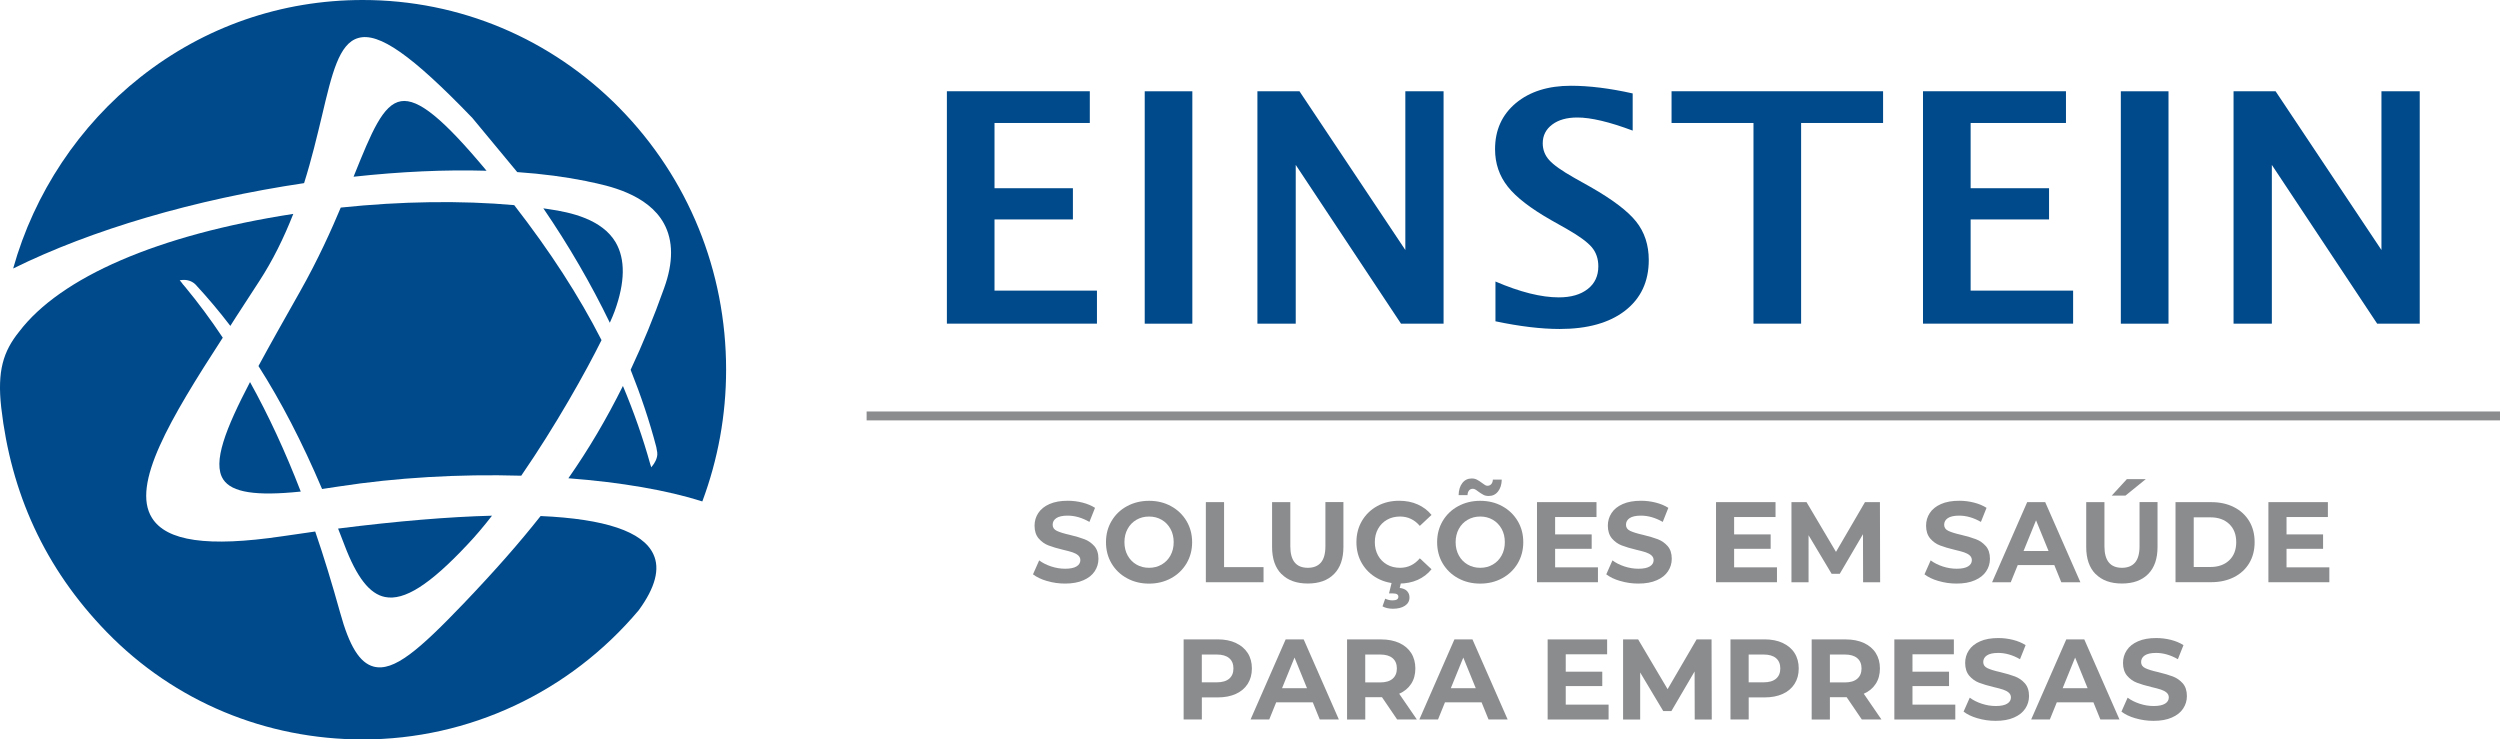 <svg xmlns="http://www.w3.org/2000/svg" width="142" height="42" viewBox="0 0 142 42" fill="none"><g clip-path="url(#clip0_754_3415)"><path d="M34.974 13.772C34.195 12.453 32.433 12.061 31.168 11.879L30.862 11.833C32.316 13.962 33.582 16.147 34.638 18.332C34.755 18.071 34.849 17.851 34.914 17.671C35.509 16.033 35.524 14.724 34.974 13.775" fill="#004A8B"></path><path d="M19.564 30.954C20.261 32.792 20.992 33.734 21.866 33.909C22.961 34.134 24.407 33.218 26.544 30.939C26.983 30.476 27.455 29.927 27.946 29.291C25.507 29.354 22.568 29.597 19.203 30.023C19.275 30.197 19.564 30.952 19.564 30.952" fill="#004A8B"></path><path d="M14.683 20.795C15.97 22.815 17.155 25.099 18.294 27.775C18.608 27.732 18.932 27.681 19.255 27.63C22.483 27.132 26.059 26.916 29.606 27.02C31.567 24.172 33.281 21.106 34.167 19.319C32.876 16.792 31.246 14.278 29.207 11.651C26.189 11.382 22.789 11.43 19.355 11.79C18.864 12.957 18.093 14.704 17.013 16.61C16.117 18.195 15.343 19.564 14.681 20.79" fill="#004A8B"></path><path d="M35.203 6.149C31.303 2.185 26.117 0 20.604 0C15.988 0 11.62 1.509 7.979 4.38C4.505 7.119 1.944 10.972 0.747 15.251C5.197 13.051 11.045 11.329 17.272 10.402C17.707 9.02 18.011 7.727 18.287 6.58C18.852 4.19 19.253 2.466 20.353 2.157C21.52 1.823 23.387 3.129 26.794 6.663C26.794 6.663 26.794 6.663 26.799 6.663L29.379 9.775C30.815 9.873 32.139 10.051 33.297 10.286L33.438 10.319C34.518 10.539 36.781 11.005 37.711 12.694C38.244 13.668 38.252 14.899 37.724 16.36C37.129 18.035 36.502 19.549 35.82 21.005C36.407 22.476 36.9 23.947 37.278 25.395C37.291 25.463 37.313 25.577 37.331 25.696C37.38 26.046 37.109 26.392 37.097 26.405L36.992 26.542L36.937 26.375C36.519 24.868 35.992 23.372 35.382 21.922C34.461 23.775 33.451 25.496 32.284 27.165C35.285 27.395 37.906 27.848 39.892 28.481C40.782 26.096 41.243 23.577 41.243 20.997C41.243 15.392 39.095 10.119 35.2 6.149" fill="#004A8B"></path><path d="M12.683 27.235C13.17 27.972 14.534 28.187 17.083 27.921C16.197 25.63 15.251 23.59 14.201 21.701C12.829 24.332 12.05 26.276 12.683 27.235Z" fill="#004A8B"></path><path d="M27.637 9.699C25.173 6.742 23.762 5.59 22.777 5.749C21.749 5.916 21.099 7.519 20.116 9.954L20.084 10.038C22.752 9.747 25.293 9.63 27.637 9.699Z" fill="#004A8B"></path><path d="M30.706 29.311C29.503 30.835 28.125 32.403 26.355 34.258C23.79 36.937 22.369 38.16 21.224 37.863C20.432 37.653 19.845 36.711 19.317 34.79C18.869 33.18 18.399 31.63 17.904 30.19L16.025 30.461C11.804 31.084 9.457 30.742 8.631 29.415C7.446 27.527 9.646 23.82 12.653 19.18C11.976 18.162 11.274 17.213 10.505 16.284C10.425 16.195 10.361 16.119 10.313 16.048L10.206 15.916L10.373 15.901C10.649 15.881 10.911 15.97 11.102 16.157C11.781 16.891 12.451 17.681 13.083 18.511L13.377 18.048L14.738 15.952C15.49 14.793 16.112 13.539 16.659 12.149C8.967 13.332 3.427 15.757 1.088 18.838C0.182 19.962 -0.162 21.076 0.07 23.147C0.62 27.967 2.514 32.251 6.063 35.901C9.922 39.868 15.119 42 20.607 42C26.637 42 32.351 39.324 36.275 34.668C37.218 33.38 37.505 32.309 37.109 31.474C36.512 30.19 34.359 29.471 30.706 29.311Z" fill="#004A8B"></path><path d="M53.783 18.383V5.183H61.901V6.985H56.488V10.691H60.941V12.464H56.488V16.507H62.307V18.383H53.783Z" fill="#004A8B"></path><path d="M67.725 5.185H65.02V18.385H67.725V5.185Z" fill="#004A8B"></path><path d="M71.421 18.383V5.183H73.81L79.823 14.2V5.183H81.995V18.383H79.576L73.598 9.367V18.383H71.421Z" fill="#004A8B"></path><path d="M84.942 18.256V15.99C86.34 16.59 87.54 16.891 88.538 16.891C89.235 16.891 89.782 16.732 90.185 16.415C90.586 16.102 90.785 15.671 90.785 15.129C90.785 14.699 90.661 14.337 90.414 14.043C90.163 13.747 89.688 13.4 88.983 12.998L88.112 12.507C86.945 11.843 86.121 11.21 85.641 10.6C85.161 9.993 84.919 9.286 84.919 8.474C84.919 7.388 85.312 6.517 86.101 5.856C86.89 5.2 87.933 4.871 89.227 4.871C90.265 4.871 91.435 5.015 92.736 5.307V7.418C91.412 6.922 90.365 6.674 89.595 6.674C89.001 6.674 88.523 6.805 88.164 7.076C87.806 7.345 87.627 7.701 87.627 8.139C87.627 8.501 87.749 8.82 87.993 9.091C88.237 9.365 88.707 9.699 89.409 10.096L90.342 10.62C91.594 11.334 92.46 11.99 92.935 12.588C93.411 13.185 93.65 13.917 93.65 14.772C93.65 15.995 93.197 16.955 92.303 17.648C91.405 18.342 90.168 18.686 88.59 18.686C87.547 18.686 86.333 18.542 84.949 18.251" fill="#004A8B"></path><path d="M99.598 18.383V6.985H94.944V5.183H106.959V6.985H102.303V18.383H99.598Z" fill="#004A8B"></path><path d="M109.226 18.383V5.183H117.347V6.985H111.932V10.691H116.386V12.464H111.932V16.507H117.753V18.383H109.226Z" fill="#004A8B"></path><path d="M123.171 5.185H120.463V18.385H123.171V5.185Z" fill="#004A8B"></path><path d="M126.866 18.383V5.183H129.253L135.266 14.2V5.183H137.441V18.383H135.022L129.041 9.367V18.383H126.866Z" fill="#004A8B"></path><path d="M142.003 23.372H49.224V23.878H142.003V23.372Z" fill="#8A8C8E"></path><path d="M59.47 33.002C59.139 32.906 58.875 32.777 58.674 32.623L59.025 31.83C59.216 31.972 59.445 32.088 59.709 32.175C59.973 32.261 60.236 32.304 60.5 32.304C60.794 32.304 61.011 32.258 61.152 32.169C61.294 32.081 61.364 31.962 61.364 31.815C61.364 31.706 61.322 31.618 61.239 31.544C61.157 31.473 61.05 31.415 60.921 31.372C60.791 31.329 60.615 31.281 60.393 31.23C60.052 31.149 59.774 31.066 59.557 30.982C59.341 30.901 59.154 30.767 58.997 30.585C58.84 30.402 58.763 30.159 58.763 29.858C58.763 29.595 58.833 29.354 58.975 29.139C59.117 28.924 59.328 28.754 59.609 28.63C59.893 28.504 60.239 28.443 60.647 28.443C60.933 28.443 61.212 28.478 61.483 28.547C61.755 28.615 61.993 28.716 62.198 28.845L61.879 29.645C61.466 29.407 61.053 29.288 60.64 29.288C60.351 29.288 60.137 29.337 59.998 29.43C59.858 29.524 59.791 29.651 59.791 29.807C59.791 29.964 59.871 30.078 60.03 30.154C60.189 30.23 60.433 30.306 60.762 30.38C61.102 30.463 61.381 30.544 61.598 30.628C61.814 30.711 62.001 30.84 62.158 31.018C62.312 31.195 62.392 31.435 62.392 31.739C62.392 32 62.319 32.235 62.178 32.45C62.036 32.666 61.822 32.835 61.536 32.959C61.249 33.086 60.904 33.147 60.495 33.147C60.142 33.147 59.801 33.099 59.47 33V33.002Z" fill="#8A8C8E"></path><path d="M64.012 32.843C63.639 32.641 63.347 32.36 63.136 32.003C62.924 31.646 62.82 31.243 62.82 30.798C62.82 30.352 62.924 29.95 63.136 29.593C63.347 29.236 63.639 28.955 64.012 28.752C64.385 28.55 64.803 28.446 65.266 28.446C65.729 28.446 66.147 28.547 66.518 28.752C66.889 28.955 67.18 29.236 67.394 29.593C67.606 29.95 67.713 30.352 67.713 30.798C67.713 31.243 67.606 31.646 67.394 32.003C67.18 32.36 66.889 32.641 66.518 32.843C66.147 33.046 65.729 33.15 65.266 33.15C64.803 33.15 64.383 33.048 64.012 32.843ZM65.983 32.066C66.195 31.942 66.364 31.77 66.483 31.55C66.605 31.329 66.665 31.079 66.665 30.795C66.665 30.512 66.605 30.261 66.483 30.041C66.361 29.82 66.195 29.648 65.983 29.524C65.769 29.4 65.532 29.34 65.266 29.34C65 29.34 64.763 29.4 64.549 29.524C64.338 29.648 64.169 29.82 64.049 30.041C63.927 30.261 63.868 30.514 63.868 30.795C63.868 31.076 63.927 31.327 64.049 31.55C64.171 31.77 64.338 31.942 64.549 32.066C64.763 32.19 65 32.251 65.266 32.251C65.532 32.251 65.769 32.19 65.983 32.066Z" fill="#8A8C8E"></path><path d="M68.492 28.521H69.527V32.213H71.769V33.071H68.492V28.521Z" fill="#8A8C8E"></path><path d="M72.787 32.608C72.431 32.248 72.254 31.734 72.254 31.068V28.522H73.29V31.03C73.29 31.846 73.621 32.251 74.285 32.251C74.609 32.251 74.855 32.152 75.027 31.954C75.196 31.757 75.283 31.448 75.283 31.028V28.519H76.306V31.066C76.306 31.734 76.129 32.246 75.773 32.605C75.418 32.965 74.92 33.144 74.283 33.144C73.646 33.144 73.145 32.965 72.792 32.605L72.787 32.608Z" fill="#8A8C8E"></path><path d="M78.23 32.845C77.862 32.643 77.573 32.364 77.361 32.007C77.15 31.651 77.045 31.245 77.045 30.795C77.045 30.344 77.15 29.939 77.361 29.582C77.573 29.225 77.862 28.947 78.23 28.744C78.598 28.542 79.011 28.443 79.472 28.443C79.86 28.443 80.208 28.511 80.522 28.651C80.835 28.79 81.097 28.987 81.311 29.248L80.646 29.871C80.343 29.516 79.969 29.339 79.521 29.339C79.245 29.339 78.996 29.4 78.78 29.524C78.563 29.648 78.394 29.82 78.272 30.04C78.15 30.261 78.09 30.514 78.09 30.795C78.09 31.076 78.15 31.326 78.272 31.549C78.394 31.77 78.563 31.942 78.78 32.066C78.996 32.19 79.245 32.251 79.521 32.251C79.969 32.251 80.343 32.071 80.646 31.711L81.311 32.334C81.097 32.597 80.833 32.8 80.519 32.939C80.206 33.078 79.852 33.147 79.467 33.147C79.011 33.147 78.598 33.045 78.23 32.845ZM78.795 34.542C78.688 34.519 78.598 34.483 78.526 34.44L78.68 34.005C78.817 34.071 78.954 34.101 79.096 34.101C79.317 34.101 79.427 34.033 79.427 33.894C79.427 33.767 79.322 33.706 79.113 33.706H78.897L79.064 33.018H79.594L79.504 33.395C79.691 33.418 79.83 33.476 79.922 33.575C80.014 33.671 80.059 33.792 80.059 33.934C80.059 34.134 79.974 34.291 79.803 34.405C79.631 34.519 79.404 34.577 79.118 34.577C79.006 34.577 78.899 34.564 78.792 34.542H78.795Z" fill="#8A8C8E"></path><path d="M82.822 32.843C82.448 32.641 82.157 32.359 81.945 32.003C81.734 31.646 81.629 31.243 81.629 30.797C81.629 30.352 81.734 29.949 81.945 29.592C82.157 29.235 82.448 28.954 82.822 28.752C83.195 28.549 83.613 28.446 84.076 28.446C84.539 28.446 84.957 28.547 85.328 28.752C85.698 28.954 85.99 29.235 86.204 29.592C86.418 29.949 86.522 30.352 86.522 30.797C86.522 31.243 86.415 31.646 86.204 32.003C85.992 32.359 85.698 32.641 85.328 32.843C84.957 33.046 84.539 33.149 84.076 33.149C83.613 33.149 83.192 33.048 82.822 32.843ZM84.793 32.066C85.007 31.942 85.173 31.77 85.293 31.549C85.415 31.329 85.474 31.078 85.474 30.795C85.474 30.511 85.415 30.261 85.293 30.041C85.171 29.82 85.004 29.648 84.793 29.524C84.579 29.4 84.342 29.339 84.078 29.339C83.814 29.339 83.576 29.4 83.362 29.524C83.147 29.648 82.981 29.82 82.861 30.041C82.742 30.261 82.68 30.514 82.68 30.795C82.68 31.076 82.739 31.327 82.861 31.549C82.983 31.772 83.15 31.942 83.362 32.066C83.576 32.19 83.812 32.251 84.078 32.251C84.345 32.251 84.581 32.19 84.793 32.066ZM84.252 28.101C84.165 28.056 84.068 27.995 83.961 27.916C83.894 27.863 83.837 27.825 83.792 27.8C83.747 27.775 83.703 27.762 83.66 27.762C83.571 27.762 83.498 27.792 83.444 27.856C83.389 27.919 83.359 28.008 83.354 28.124H82.849C82.856 27.833 82.928 27.603 83.063 27.433C83.197 27.261 83.374 27.177 83.596 27.177C83.707 27.177 83.805 27.2 83.892 27.246C83.979 27.291 84.078 27.355 84.188 27.438C84.255 27.491 84.312 27.529 84.357 27.555C84.402 27.58 84.447 27.592 84.489 27.592C84.573 27.592 84.646 27.562 84.703 27.499C84.76 27.436 84.79 27.349 84.795 27.243H85.3C85.293 27.524 85.221 27.749 85.086 27.919C84.952 28.089 84.775 28.172 84.554 28.172C84.439 28.172 84.337 28.149 84.25 28.104L84.252 28.101Z" fill="#8A8C8E"></path><path d="M90.763 32.225V33.071H87.301V28.521H90.681V29.367H88.331V30.354H90.407V31.172H88.331V32.225H90.765H90.763Z" fill="#8A8C8E"></path><path d="M92.032 33.002C91.701 32.906 91.437 32.777 91.236 32.623L91.587 31.83C91.778 31.972 92.007 32.088 92.271 32.175C92.535 32.261 92.799 32.304 93.062 32.304C93.356 32.304 93.573 32.258 93.714 32.169C93.856 32.081 93.926 31.962 93.926 31.815C93.926 31.706 93.884 31.618 93.801 31.544C93.719 31.473 93.612 31.415 93.483 31.372C93.353 31.329 93.177 31.281 92.955 31.23C92.614 31.149 92.336 31.066 92.119 30.982C91.903 30.901 91.716 30.767 91.559 30.585C91.405 30.402 91.325 30.159 91.325 29.858C91.325 29.595 91.395 29.354 91.537 29.139C91.676 28.924 91.89 28.754 92.171 28.63C92.455 28.504 92.801 28.443 93.209 28.443C93.495 28.443 93.774 28.478 94.045 28.547C94.317 28.615 94.555 28.716 94.762 28.845L94.444 29.645C94.03 29.407 93.617 29.288 93.204 29.288C92.915 29.288 92.701 29.337 92.562 29.43C92.423 29.524 92.356 29.651 92.356 29.807C92.356 29.964 92.435 30.078 92.594 30.154C92.754 30.23 92.998 30.306 93.326 30.38C93.667 30.463 93.946 30.544 94.162 30.628C94.379 30.711 94.566 30.84 94.722 31.018C94.877 31.195 94.956 31.435 94.956 31.739C94.956 32 94.884 32.235 94.742 32.45C94.6 32.666 94.386 32.835 94.1 32.959C93.814 33.086 93.468 33.147 93.06 33.147C92.706 33.147 92.365 33.099 92.034 33L92.032 33.002Z" fill="#8A8C8E"></path><path d="M100.932 32.225V33.071H97.47V28.521H100.85V29.367H98.498V30.354H100.573V31.172H98.498V32.225H100.932Z" fill="#8A8C8E"></path><path d="M105.824 33.071L105.817 30.342L104.5 32.59H104.035L102.726 30.4V33.071H101.755V28.521H102.611L104.284 31.347L105.931 28.521H106.78L106.792 33.071H105.822H105.824Z" fill="#8A8C8E"></path><path d="M110.107 33.002C109.776 32.906 109.513 32.777 109.311 32.623L109.662 31.83C109.854 31.972 110.083 32.088 110.346 32.175C110.61 32.261 110.874 32.304 111.138 32.304C111.431 32.304 111.648 32.258 111.79 32.169C111.932 32.081 112.001 31.962 112.001 31.815C112.001 31.706 111.959 31.618 111.877 31.544C111.795 31.473 111.688 31.415 111.558 31.372C111.429 31.329 111.252 31.281 111.031 31.23C110.69 31.149 110.411 31.066 110.195 30.982C109.978 30.901 109.791 30.767 109.635 30.585C109.48 30.402 109.401 30.159 109.401 29.858C109.401 29.595 109.47 29.354 109.612 29.139C109.752 28.924 109.966 28.754 110.247 28.63C110.53 28.504 110.876 28.443 111.285 28.443C111.571 28.443 111.849 28.478 112.121 28.547C112.392 28.615 112.631 28.716 112.835 28.845L112.516 29.645C112.103 29.407 111.69 29.288 111.277 29.288C110.988 29.288 110.774 29.337 110.635 29.43C110.496 29.524 110.428 29.651 110.428 29.807C110.428 29.964 110.508 30.078 110.667 30.154C110.827 30.23 111.071 30.306 111.399 30.38C111.74 30.463 112.019 30.544 112.235 30.628C112.452 30.711 112.638 30.84 112.795 31.018C112.95 31.195 113.029 31.435 113.029 31.739C113.029 32 112.957 32.235 112.815 32.45C112.673 32.666 112.459 32.835 112.173 32.959C111.887 33.086 111.541 33.147 111.133 33.147C110.779 33.147 110.438 33.099 110.107 33V33.002Z" fill="#8A8C8E"></path><path d="M116.683 32.096H114.607L114.211 33.071H113.151L115.145 28.521H116.167L118.166 33.071H117.081L116.685 32.096H116.683ZM116.357 31.296L115.647 29.554L114.938 31.296H116.357Z" fill="#8A8C8E"></path><path d="M119.029 32.608C118.674 32.248 118.497 31.734 118.497 31.069V28.522H119.532V31.03C119.532 31.846 119.866 32.251 120.528 32.251C120.851 32.251 121.098 32.152 121.269 31.955C121.438 31.757 121.526 31.448 121.526 31.028V28.519H122.548V31.066C122.548 31.734 122.372 32.246 122.016 32.605C121.66 32.965 121.162 33.144 120.525 33.144C119.888 33.144 119.388 32.965 119.034 32.605L119.029 32.608ZM120.809 27.215H121.881L120.724 28.152H119.945L120.806 27.215H120.809Z" fill="#8A8C8E"></path><path d="M123.569 28.522H125.6C126.085 28.522 126.513 28.615 126.886 28.805C127.26 28.992 127.548 29.258 127.755 29.6C127.961 29.942 128.063 30.342 128.063 30.795C128.063 31.248 127.959 31.648 127.755 31.99C127.548 32.332 127.26 32.597 126.886 32.785C126.513 32.972 126.085 33.068 125.6 33.068H123.569V28.519V28.522ZM125.55 32.205C125.998 32.205 126.354 32.078 126.62 31.825C126.886 31.572 127.018 31.228 127.018 30.795C127.018 30.362 126.886 30.018 126.62 29.765C126.354 29.511 125.998 29.385 125.55 29.385H124.604V32.205H125.55Z" fill="#8A8C8E"></path><path d="M132.307 32.225V33.071H128.845V28.521H132.224V29.367H129.875V30.354H131.951V31.172H129.875V32.225H132.309H132.307Z" fill="#8A8C8E"></path><path d="M70.196 36.522C70.487 36.656 70.711 36.846 70.871 37.094C71.03 37.342 71.107 37.633 71.107 37.97C71.107 38.306 71.028 38.595 70.871 38.843C70.714 39.091 70.487 39.283 70.196 39.415C69.905 39.547 69.562 39.613 69.166 39.613H68.265V40.866H67.23V36.316H69.166C69.562 36.316 69.905 36.385 70.196 36.519V36.522ZM69.816 38.552C69.977 38.415 70.059 38.223 70.059 37.97C70.059 37.716 69.98 37.519 69.816 37.382C69.654 37.245 69.417 37.177 69.106 37.177H68.263V38.757H69.106C69.417 38.757 69.654 38.689 69.816 38.552Z" fill="#8A8C8E"></path><path d="M74.564 39.891H72.488L72.093 40.866H71.032L73.026 36.316H74.049L76.047 40.866H74.962L74.566 39.891H74.564ZM74.238 39.091L73.529 37.349L72.819 39.091H74.238Z" fill="#8A8C8E"></path><path d="M79.359 40.868L78.498 39.602H77.548V40.868H76.513V36.319H78.449C78.844 36.319 79.188 36.387 79.481 36.521C79.775 36.656 79.997 36.845 80.156 37.093C80.313 37.342 80.392 37.633 80.392 37.969C80.392 38.306 80.313 38.6 80.153 38.843C79.994 39.086 79.768 39.276 79.474 39.405L80.477 40.866H79.365L79.359 40.868ZM79.098 37.382C78.936 37.245 78.7 37.177 78.389 37.177H77.545V38.762H78.389C78.7 38.762 78.936 38.694 79.098 38.554C79.26 38.415 79.342 38.22 79.342 37.969C79.342 37.719 79.26 37.519 79.098 37.382Z" fill="#8A8C8E"></path><path d="M84.15 39.891H82.075L81.679 40.866H80.619L82.612 36.316H83.635L85.634 40.866H84.549L84.153 39.891H84.15ZM83.824 39.091L83.115 37.349L82.406 39.091H83.824Z" fill="#8A8C8E"></path><path d="M91.368 40.023V40.868H87.906V36.319H91.285V37.164H88.934V38.152H91.009V38.969H88.934V40.023H91.368Z" fill="#8A8C8E"></path><path d="M96.26 40.868L96.253 38.139L94.936 40.387H94.471L93.162 38.197V40.868H92.191V36.319H93.047L94.72 39.144L96.367 36.319H97.216L97.228 40.868H96.258H96.26Z" fill="#8A8C8E"></path><path d="M101.258 36.522C101.549 36.656 101.775 36.846 101.932 37.094C102.089 37.342 102.168 37.633 102.168 37.97C102.168 38.306 102.089 38.595 101.932 38.843C101.775 39.091 101.549 39.283 101.258 39.415C100.966 39.547 100.623 39.613 100.227 39.613H99.326V40.866H98.291V36.316H100.227C100.623 36.316 100.966 36.385 101.258 36.519V36.522ZM100.877 38.552C101.039 38.415 101.121 38.223 101.121 37.97C101.121 37.716 101.041 37.519 100.877 37.382C100.715 37.245 100.479 37.177 100.167 37.177H99.324V38.757H100.167C100.479 38.757 100.715 38.689 100.877 38.552Z" fill="#8A8C8E"></path><path d="M105.752 40.868L104.891 39.602H103.938V40.868H102.903V36.319H104.839C105.234 36.319 105.578 36.387 105.869 36.521C106.16 36.656 106.387 36.845 106.544 37.093C106.7 37.342 106.78 37.633 106.78 37.969C106.78 38.306 106.7 38.6 106.541 38.843C106.382 39.089 106.155 39.276 105.862 39.405L106.865 40.866H105.755L105.752 40.868ZM105.491 37.382C105.329 37.245 105.093 37.177 104.782 37.177H103.938V38.762H104.782C105.093 38.762 105.329 38.694 105.491 38.554C105.653 38.415 105.735 38.22 105.735 37.969C105.735 37.719 105.655 37.519 105.491 37.382Z" fill="#8A8C8E"></path><path d="M111.061 40.023V40.868H107.599V36.319H110.979V37.164H108.629V38.152H110.705V38.969H108.629V40.023H111.063H111.061Z" fill="#8A8C8E"></path><path d="M112.327 40.8C111.996 40.704 111.733 40.575 111.531 40.42L111.882 39.628C112.074 39.77 112.303 39.886 112.566 39.972C112.83 40.058 113.094 40.102 113.358 40.102C113.651 40.102 113.868 40.056 114.01 39.967C114.152 39.879 114.221 39.76 114.221 39.613C114.221 39.504 114.179 39.415 114.097 39.342C114.015 39.271 113.908 39.213 113.778 39.17C113.649 39.127 113.472 39.079 113.251 39.028C112.91 38.947 112.631 38.864 112.414 38.78C112.198 38.699 112.011 38.565 111.855 38.383C111.7 38.2 111.621 37.957 111.621 37.656C111.621 37.393 111.69 37.152 111.832 36.937C111.972 36.722 112.186 36.552 112.467 36.428C112.75 36.301 113.096 36.241 113.505 36.241C113.791 36.241 114.069 36.276 114.341 36.344C114.612 36.413 114.851 36.514 115.055 36.643L114.736 37.443C114.323 37.205 113.91 37.086 113.497 37.086C113.208 37.086 112.994 37.134 112.855 37.228C112.716 37.322 112.648 37.448 112.648 37.605C112.648 37.762 112.728 37.876 112.887 37.952C113.047 38.028 113.291 38.104 113.619 38.177C113.96 38.261 114.239 38.342 114.455 38.425C114.672 38.509 114.858 38.638 115.015 38.815C115.169 38.993 115.249 39.233 115.249 39.537C115.249 39.798 115.177 40.033 115.035 40.248C114.893 40.464 114.679 40.633 114.393 40.757C114.107 40.884 113.761 40.944 113.353 40.944C112.999 40.944 112.658 40.896 112.327 40.798V40.8Z" fill="#8A8C8E"></path><path d="M118.903 39.891H116.827L116.431 40.866H115.371L117.365 36.316H118.387L120.386 40.866H119.301L118.905 39.891H118.903ZM118.577 39.091L117.867 37.349L117.158 39.091H118.577Z" fill="#8A8C8E"></path><path d="M121.294 40.8C120.963 40.704 120.699 40.575 120.498 40.42L120.849 39.628C121.04 39.77 121.269 39.886 121.533 39.972C121.797 40.058 122.061 40.102 122.325 40.102C122.618 40.102 122.835 40.056 122.977 39.967C123.118 39.879 123.188 39.76 123.188 39.613C123.188 39.504 123.146 39.415 123.064 39.342C122.982 39.271 122.875 39.213 122.745 39.17C122.616 39.127 122.439 39.079 122.217 39.028C121.877 38.947 121.598 38.864 121.381 38.78C121.165 38.699 120.978 38.565 120.821 38.383C120.667 38.2 120.587 37.957 120.587 37.656C120.587 37.393 120.657 37.152 120.799 36.937C120.938 36.722 121.152 36.552 121.434 36.428C121.717 36.301 122.063 36.241 122.471 36.241C122.758 36.241 123.036 36.276 123.308 36.344C123.579 36.413 123.818 36.514 124.022 36.643L123.703 37.443C123.29 37.205 122.877 37.086 122.464 37.086C122.175 37.086 121.961 37.134 121.822 37.228C121.682 37.322 121.615 37.448 121.615 37.605C121.615 37.762 121.695 37.876 121.854 37.952C122.013 38.028 122.257 38.104 122.586 38.177C122.927 38.261 123.206 38.342 123.422 38.425C123.639 38.509 123.825 38.638 123.982 38.815C124.136 38.993 124.216 39.233 124.216 39.537C124.216 39.798 124.144 40.033 124.002 40.248C123.86 40.464 123.646 40.633 123.36 40.757C123.074 40.884 122.728 40.944 122.32 40.944C121.966 40.944 121.625 40.896 121.294 40.798V40.8Z" fill="#8A8C8E"></path></g><defs><clipPath id="clip0_754_3415"><rect width="142" height="42" fill="white"></rect></clipPath></defs></svg>